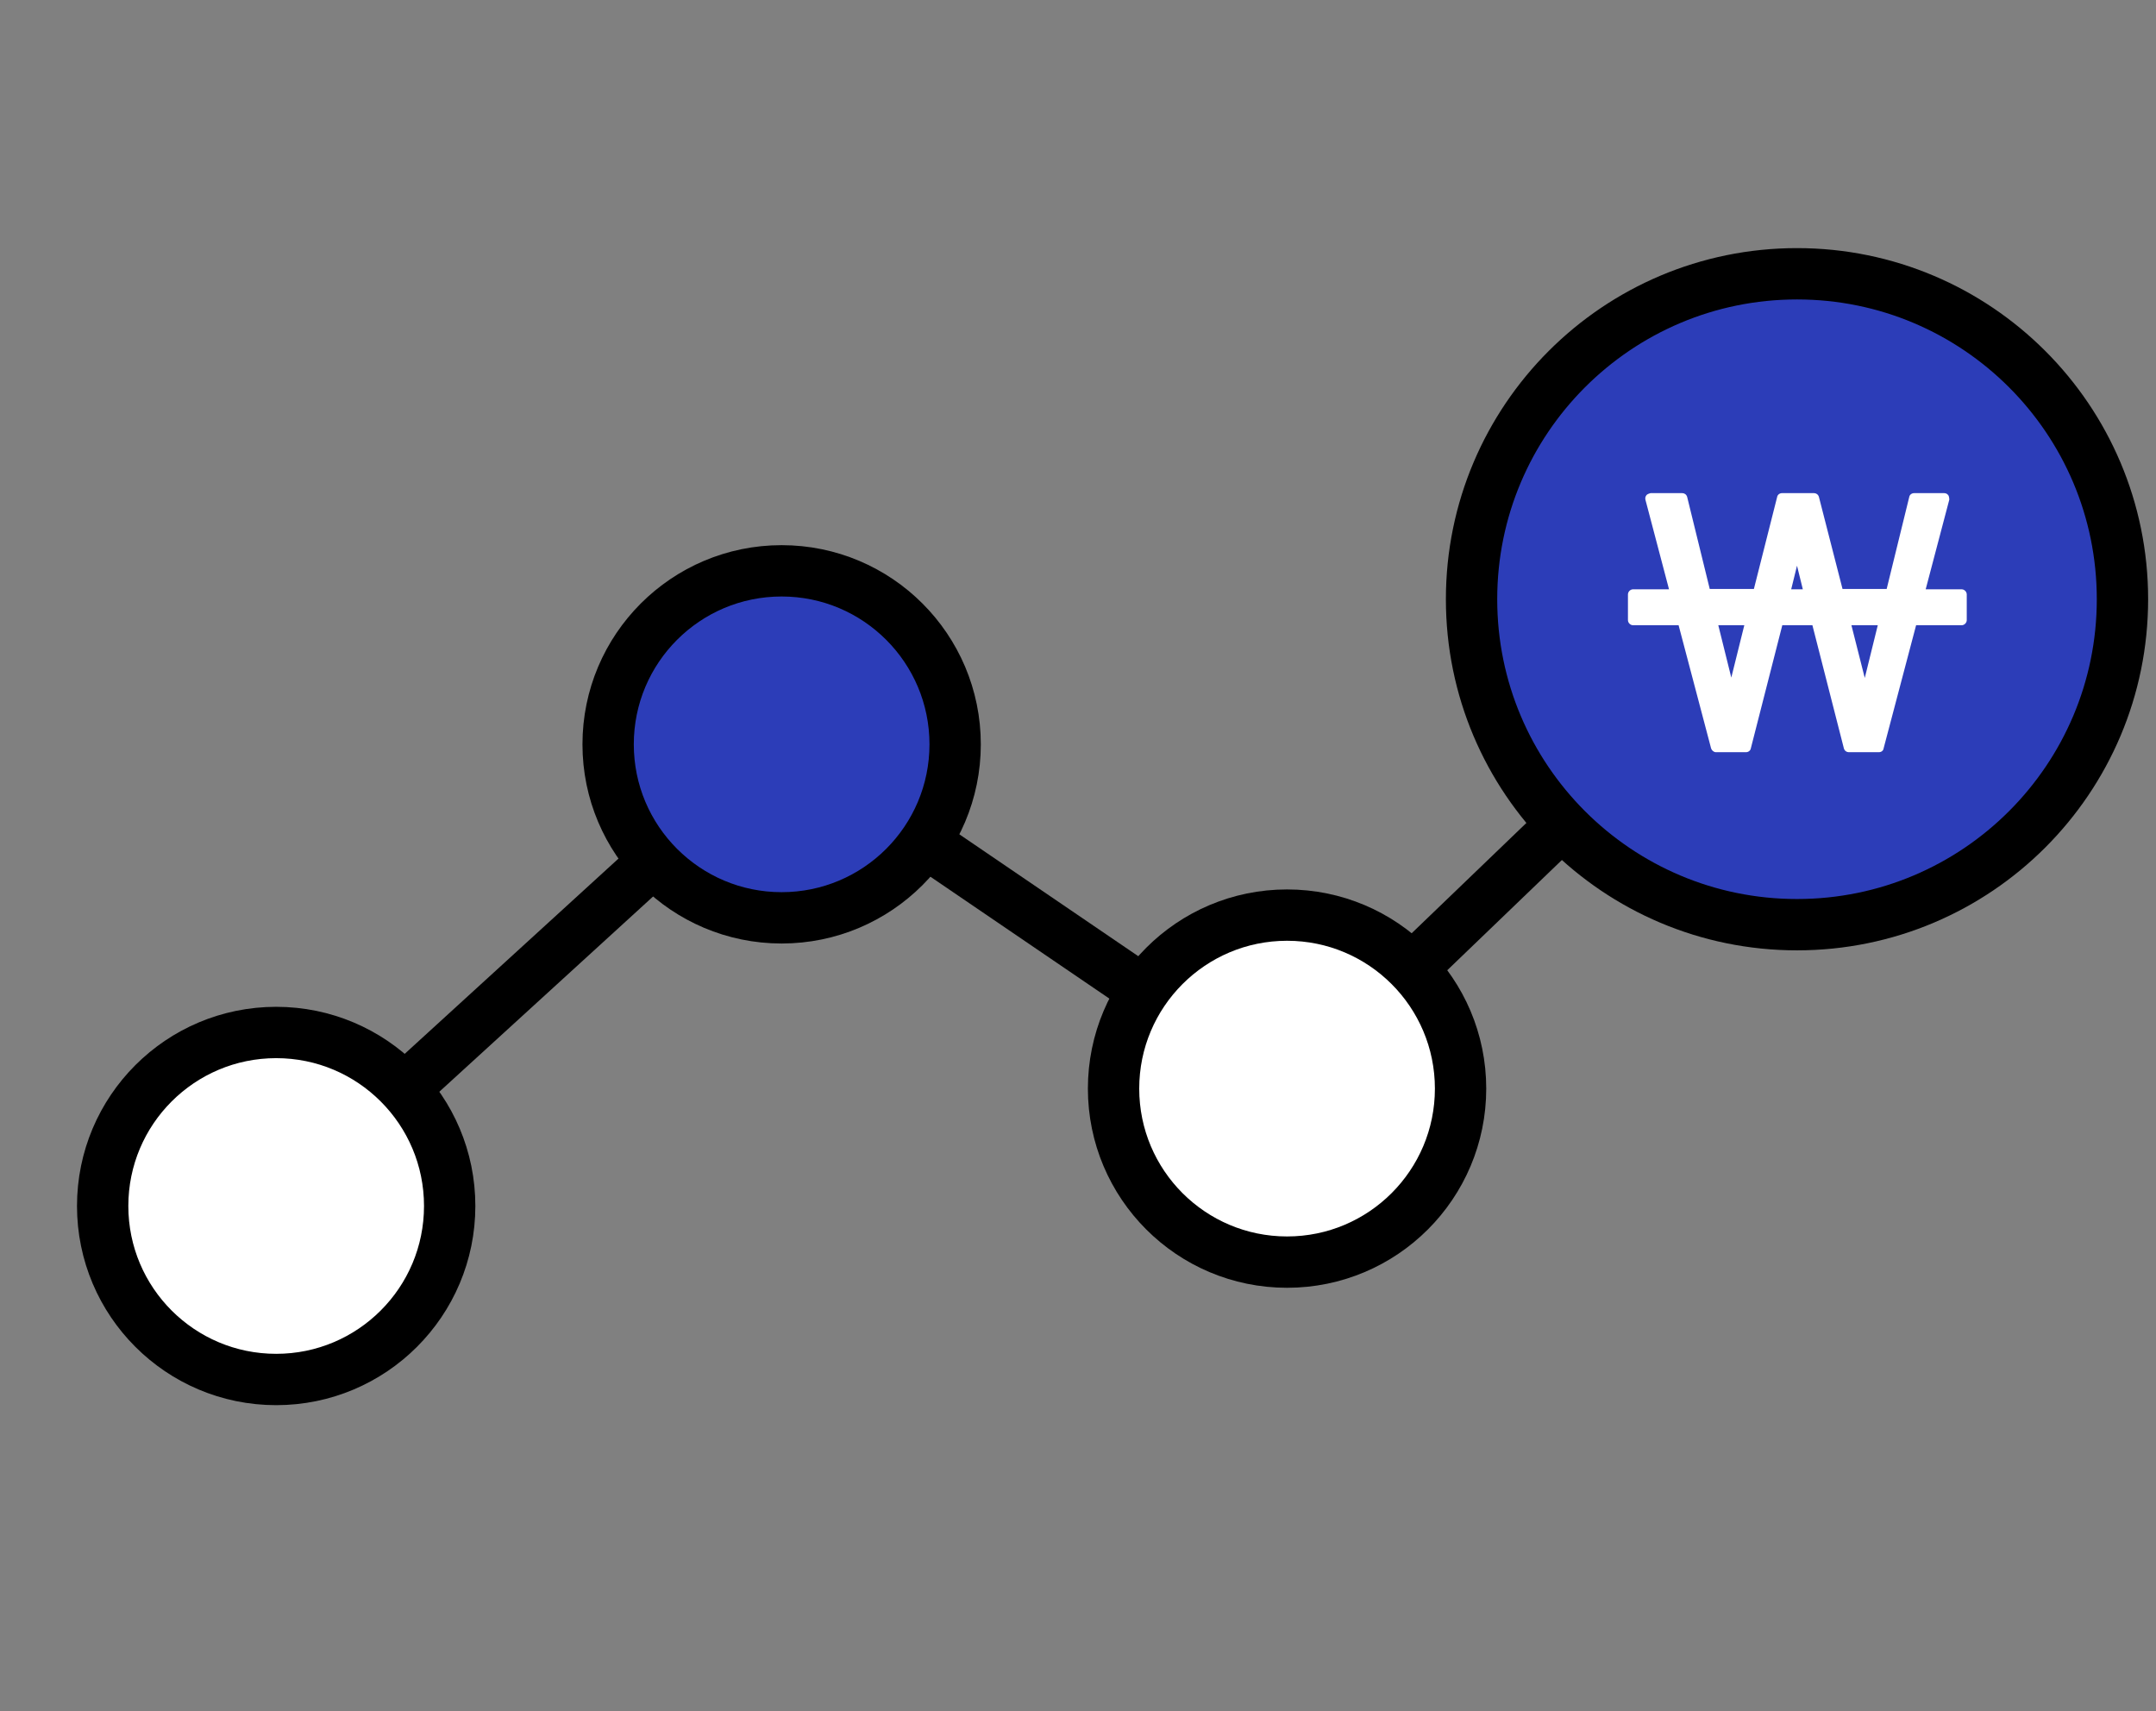 <svg width="63" height="50" viewBox="0 0 63 50" fill="none" xmlns="http://www.w3.org/2000/svg">
<rect x="0" y="0" width="63" height="50" fill="#808080" stroke="none"/>
<path d="M8.07 35.24L22.84 21.75L37.61 31.81L52.38 17.61" stroke="black" stroke-width="1.5" stroke-linecap="round" stroke-linejoin="round"/>
<path d="M8.07 40.31C10.87 40.31 13.14 38.04 13.14 35.24C13.14 32.44 10.87 30.17 8.07 30.17C5.27 30.17 3 32.44 3 35.24C3 38.04 5.27 40.31 8.07 40.31Z" fill="white" stroke="black" stroke-width="1.5" stroke-linecap="round" stroke-linejoin="round"/>
<path d="M22.84 26.82C25.64 26.82 27.91 24.55 27.91 21.75C27.91 18.95 25.64 16.68 22.84 16.68C20.039 16.68 17.77 18.95 17.77 21.75C17.77 24.55 20.039 26.82 22.84 26.82Z" fill="#2C3DB8" stroke="black" stroke-width="1.5" stroke-linecap="round" stroke-linejoin="round"/>
<path d="M37.609 36.88C40.409 36.88 42.679 34.61 42.679 31.81C42.679 29.01 40.409 26.74 37.609 26.74C34.809 26.74 32.539 29.01 32.539 31.81C32.539 34.61 34.809 36.88 37.609 36.88Z" fill="white" stroke="black" stroke-width="1.5" stroke-linecap="round" stroke-linejoin="round"/>
<path d="M52.38 22.68C55.181 22.68 57.45 20.41 57.45 17.61C57.45 14.81 55.181 12.54 52.38 12.54C49.581 12.54 47.31 14.81 47.31 17.61C47.31 20.41 49.581 22.68 52.38 22.68Z" fill="white" stroke="black" stroke-width="1.5" stroke-linecap="round" stroke-linejoin="round"/>
<path d="M52.51 27.02C57.762 27.02 62.02 22.762 62.02 17.51C62.02 12.258 57.762 8 52.51 8C47.258 8 43 12.258 43 17.51C43 22.762 47.258 27.02 52.51 27.02Z" fill="#2C3DB8" stroke="black" stroke-width="1.5" stroke-linecap="round" stroke-linejoin="round"/>
<path d="M57.32 17.22H56.27L56.96 14.6C56.96 14.6 56.96 14.51 56.93 14.47C56.9 14.43 56.86 14.41 56.81 14.41H55.93C55.86 14.41 55.8 14.46 55.79 14.52L55.13 17.21H53.84L53.15 14.52C53.13 14.45 53.07 14.41 53.01 14.41H52.07C52 14.41 51.94 14.46 51.93 14.52L51.25 17.21H49.96L49.3 14.52C49.28 14.45 49.22 14.41 49.16 14.41H48.23C48.23 14.41 48.14 14.43 48.11 14.47C48.08 14.51 48.07 14.55 48.08 14.6L48.77 17.22H47.72C47.64 17.22 47.57 17.29 47.57 17.37V18.12C47.57 18.2 47.64 18.27 47.72 18.27H49.05L50 21.87C50.02 21.93 50.08 21.98 50.14 21.98H51.02C51.09 21.98 51.15 21.93 51.16 21.87L52.08 18.27H52.96L53.88 21.87C53.9 21.94 53.96 21.98 54.02 21.98H54.9C54.97 21.98 55.03 21.94 55.04 21.87L55.99 18.27H57.32C57.4 18.27 57.47 18.2 57.47 18.12V17.37C57.47 17.29 57.4 17.22 57.32 17.22ZM54.87 18.27L54.49 19.81L54.1 18.27H54.87ZM52.69 17.22H52.34L52.51 16.53L52.68 17.22H52.69ZM50.97 18.27L50.59 19.8L50.21 18.27H50.97Z" fill="white"/>
</svg>
